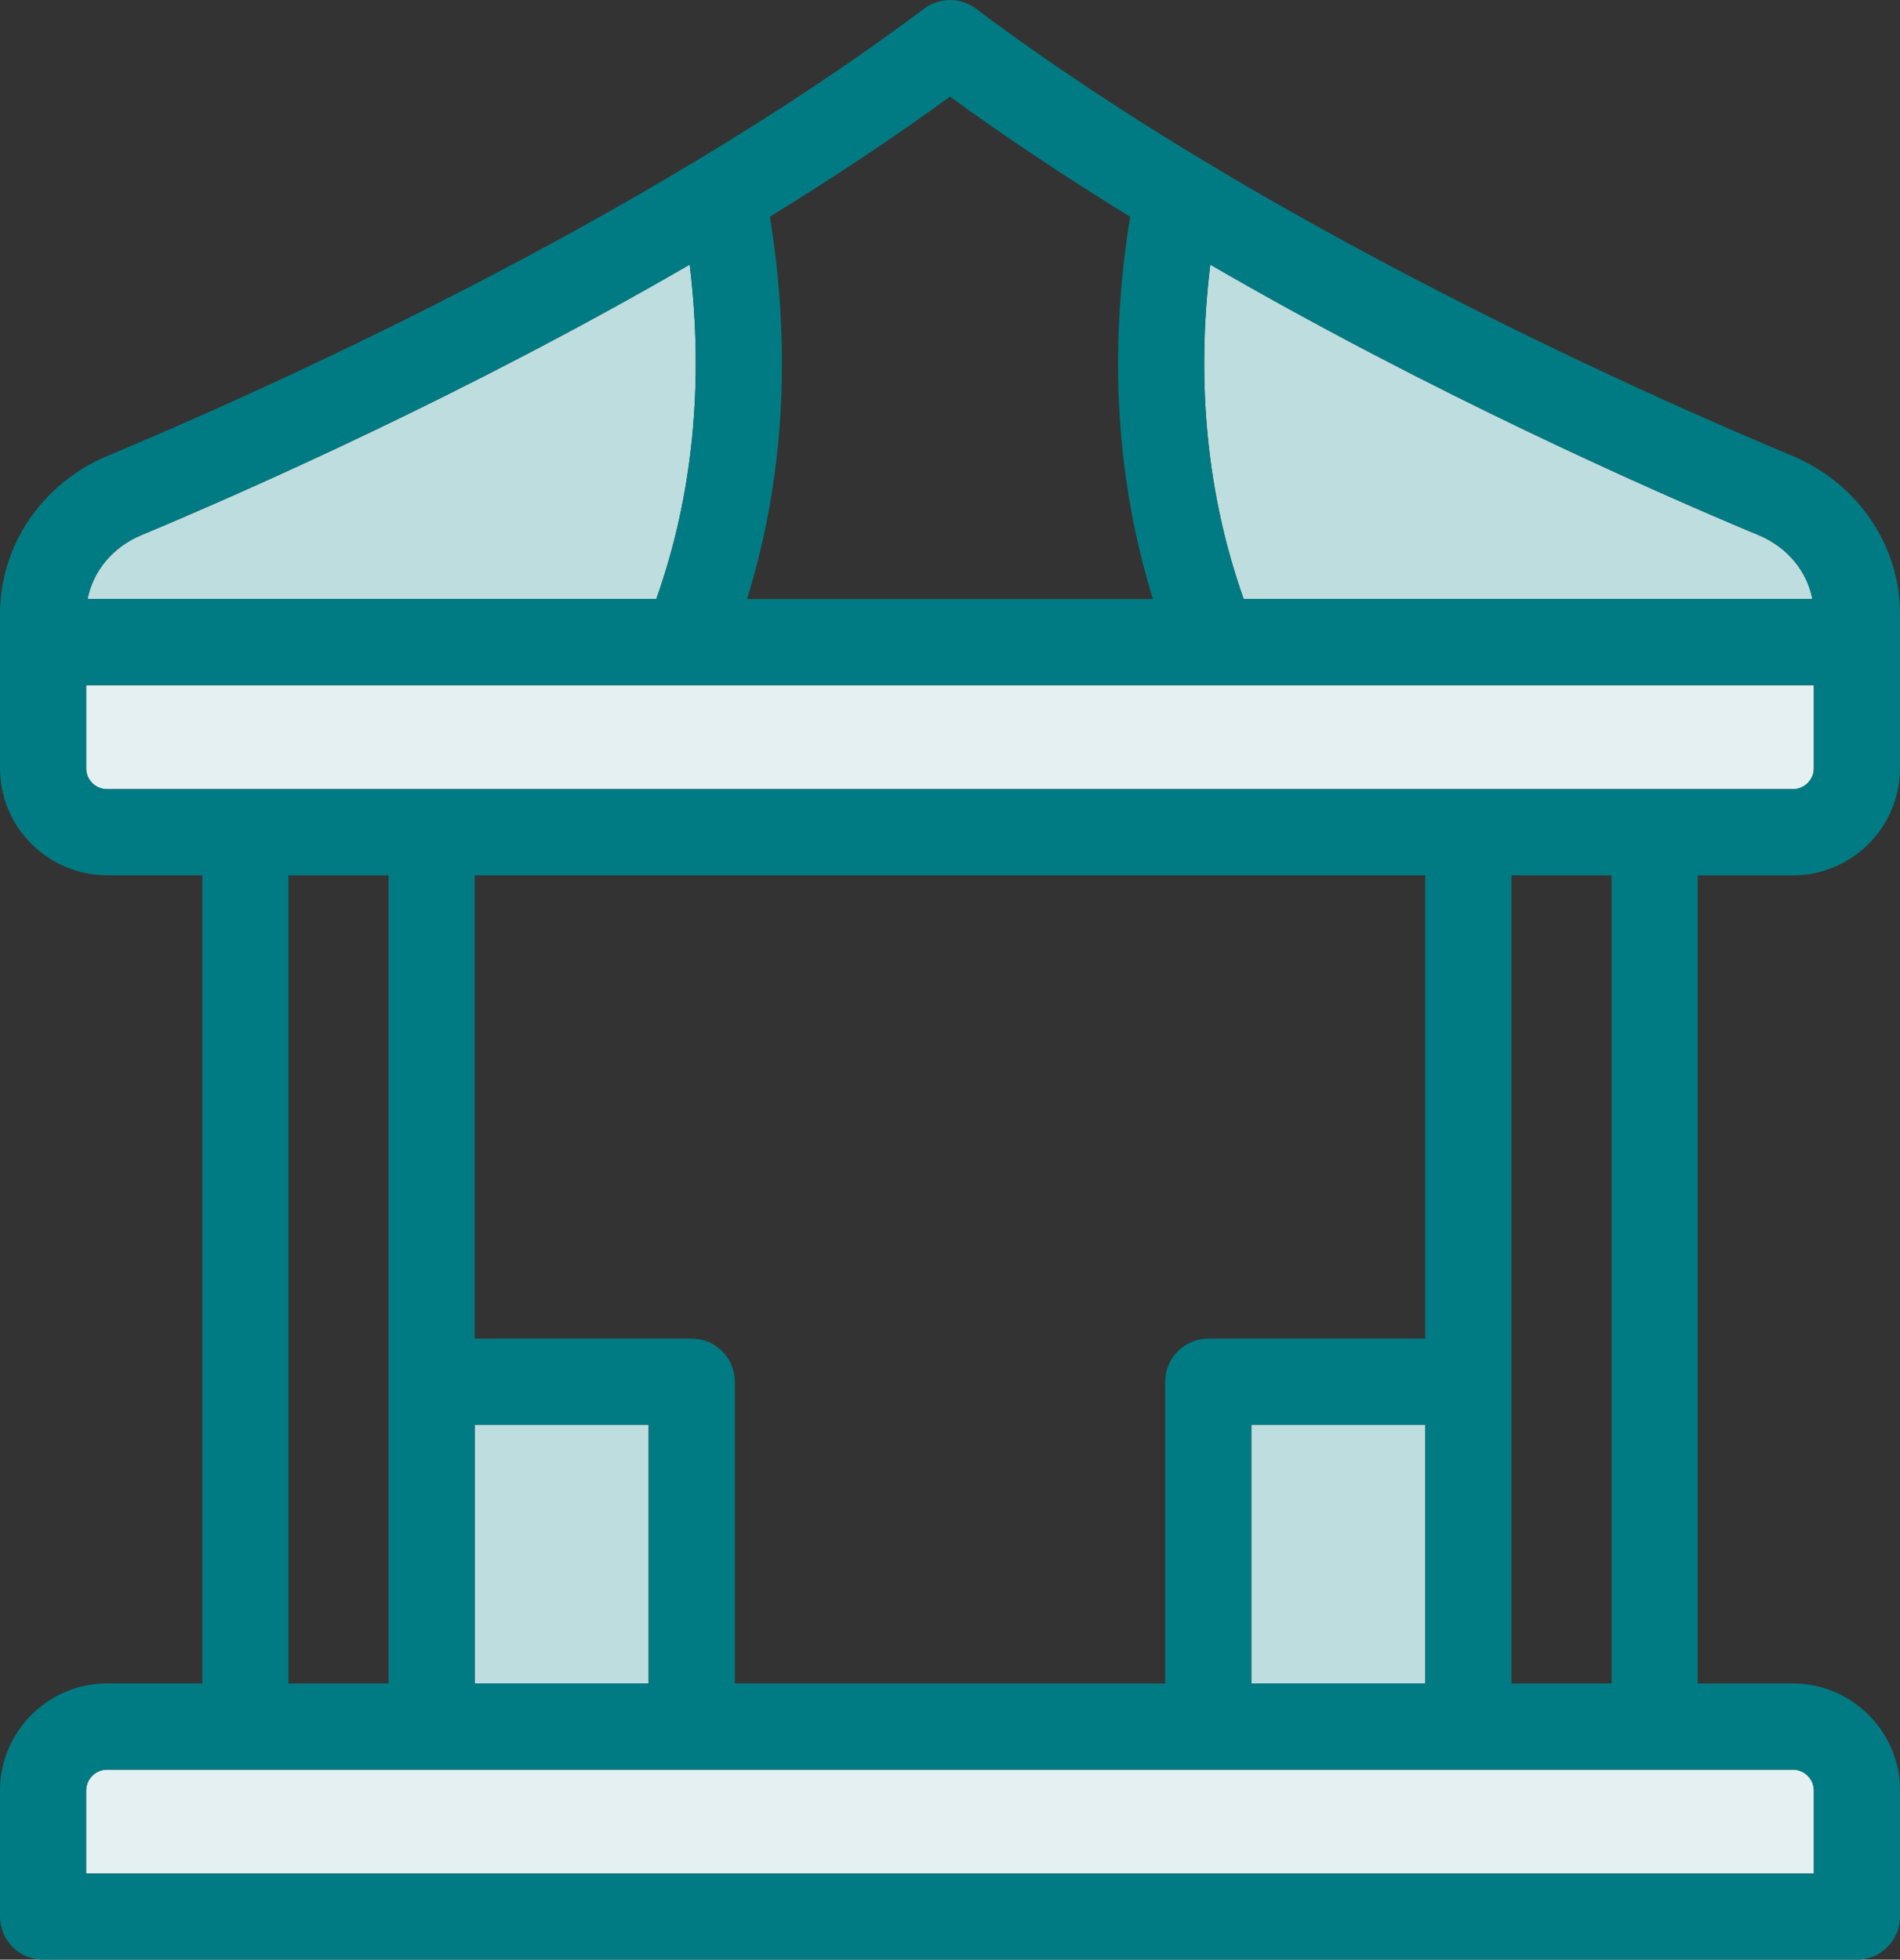 <?xml version="1.0" encoding="UTF-8"?>
<svg id="Lines" xmlns="http://www.w3.org/2000/svg" viewBox="0 0 339.56 350.23">
  <rect x="0" y="0" width="339.56" height="350.23" fill="#333333" stroke="none"/>
  <defs>
    <style>
      .cls-1 {
        fill: #007b83;
      }

      .cls-2 {
        fill: #e4f0f1;
      }

      .cls-3 {
        fill: #bedddf;
      }
    </style>
  </defs>
  <path class="cls-2" d="M15.39,320.01v14.83h308.77v-14.83c0-2.06-1.68-3.74-3.75-3.74H19.14c-2.06,0-3.74,1.68-3.75,3.74Z"/>
  <path class="cls-3" d="M123.26,47.29c-39.55,22.93-78.34,40.12-98.07,48.38-5.02,2.1-8.59,6.4-9.54,11.39h101.64c6.54-18.48,8.54-38.57,5.97-59.77Z"/>
  <path class="cls-3" d="M323.9,107.06c-.95-4.99-4.52-9.29-9.53-11.38-19.73-8.25-58.51-25.44-98.07-48.38-2.58,21.19-.57,41.28,5.97,59.76h101.64Z"/>
  <path class="cls-2" d="M15.39,137.28c0,1,.39,1.95,1.09,2.66.71.71,1.65,1.1,2.65,1.1h301.28c2.06,0,3.74-1.68,3.75-3.74v-14.85H15.39v14.83Z"/>
  <rect class="cls-3" x="84.83" y="254.63" width="31.09" height="46.24"/>
  <rect class="cls-3" x="223.63" y="254.63" width="31.1" height="46.24"/>
  <path class="cls-1" d="M320.42,156.44c10.55,0,19.14-8.6,19.14-19.15v-27.56c0-12.27-7.56-23.36-19.25-28.26-26.76-11.18-94.54-41.36-145.9-79.93-2.72-2.04-6.52-2.04-9.25,0C113.86,40.06,46.03,70.26,19.25,81.46,7.56,86.35,0,97.45,0,109.72v27.58c.01,10.54,8.6,19.13,19.14,19.13h17.02v144.43h-17.02c-10.54,0-19.13,8.59-19.14,19.14v22.53c0,4.24,3.45,7.7,7.7,7.7h324.17c4.24,0,7.7-3.45,7.7-7.7v-22.53c-.01-10.54-8.6-19.12-19.14-19.13h-17.02v-144.43h17.02ZM216.3,47.3c39.56,22.94,78.34,40.13,98.07,48.38,5.01,2.09,8.58,6.39,9.53,11.38h-101.64c-6.54-18.48-8.54-38.57-5.97-59.76ZM137.59,38.73c11.67-7.18,22.49-14.4,32.19-21.46,9.69,7.06,20.52,14.28,32.19,21.47-3.88,24.08-2.51,47.05,4.08,68.32h-72.54c6.59-21.27,7.97-44.25,4.08-68.33ZM25.19,95.67c19.73-8.25,58.52-25.44,98.07-48.38,2.57,21.19.57,41.29-5.97,59.77H15.66c.95-5,4.52-9.3,9.54-11.39ZM320.42,316.27c2.06,0,3.74,1.68,3.75,3.74v14.83H15.39v-14.83c0-2.06,1.68-3.74,3.75-3.74h301.28ZM51.55,300.87v-144.43h17.89v144.43h-17.89ZM215.94,239.23c-4.24,0-7.7,3.45-7.7,7.7v53.94h-76.92v-53.94c0-4.24-3.45-7.7-7.7-7.7h-38.79v-82.8h169.89v82.8h-38.79ZM254.73,254.63v46.24h-31.1v-46.24h31.1ZM115.93,254.63v46.24h-31.09v-46.24h31.09ZM270.12,300.87v-144.43h17.89v144.43h-17.89ZM19.14,141.04c-1,0-1.94-.39-2.65-1.1-.71-.71-1.1-1.65-1.09-2.66v-14.83h308.77v14.85c0,2.06-1.68,3.74-3.75,3.74H19.14Z"/>
</svg>